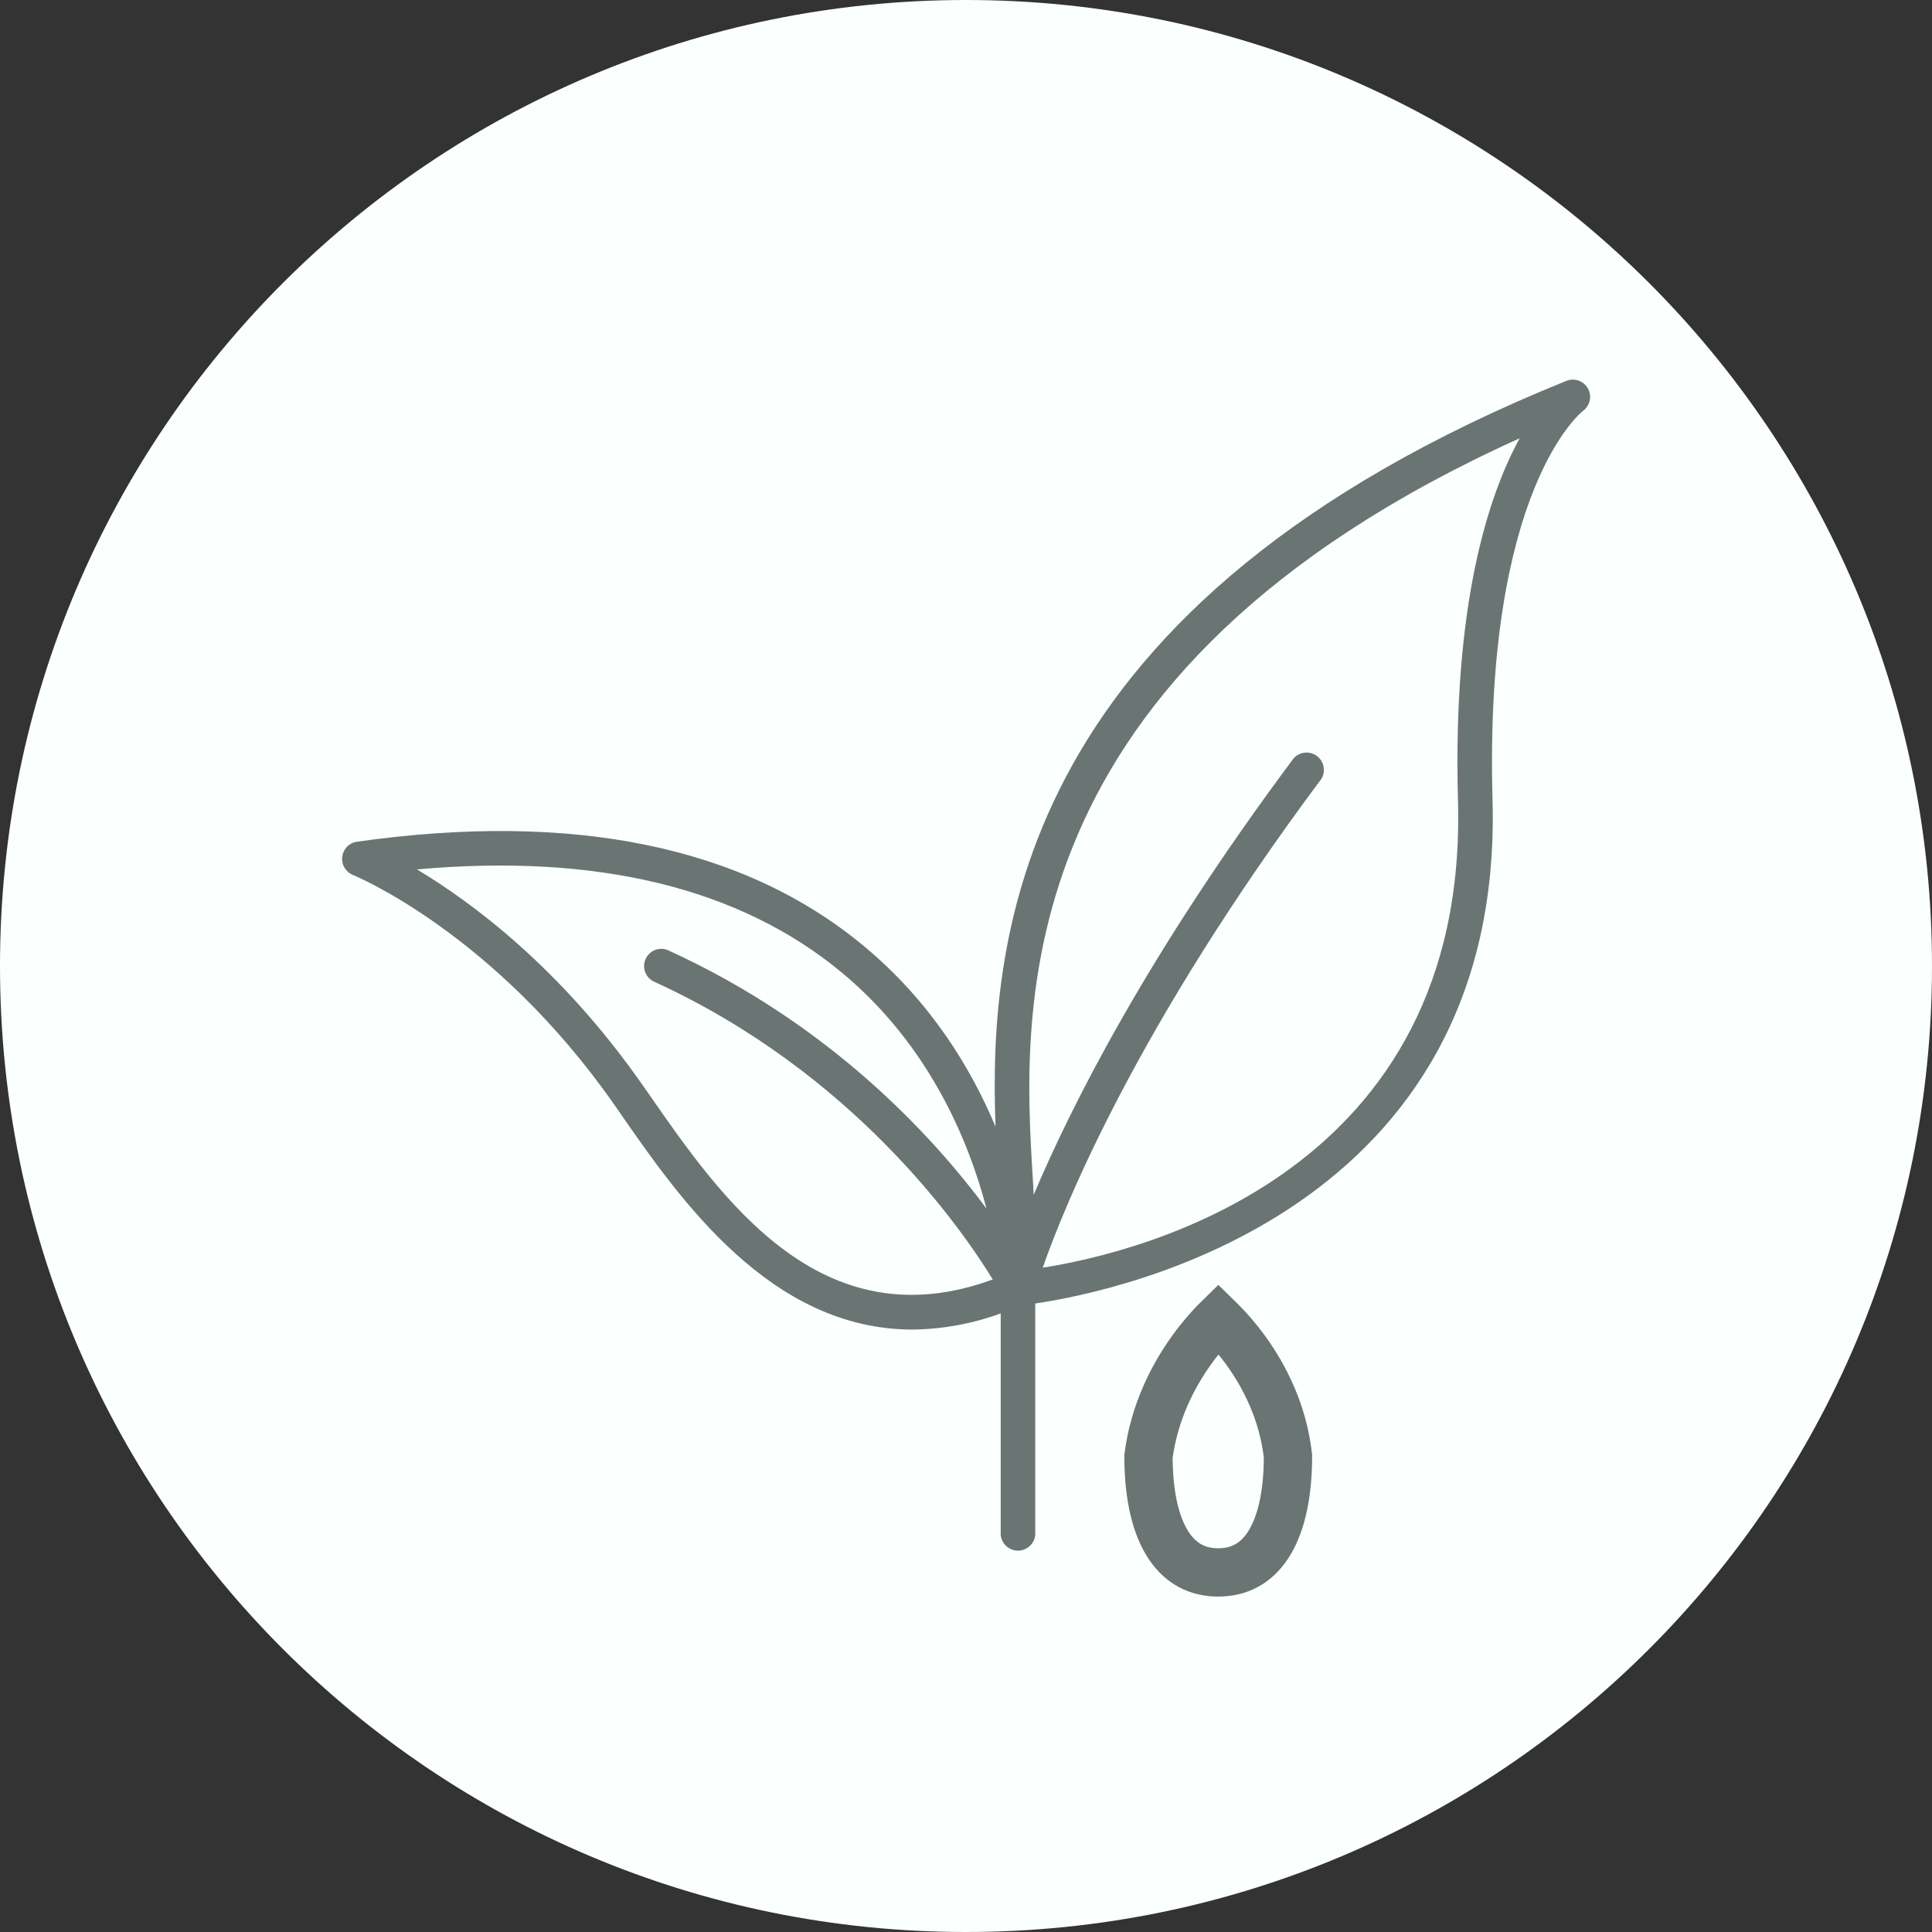 <svg width="80" height="80" viewBox="0 0 80 80" fill="none" xmlns="http://www.w3.org/2000/svg">
<rect x="0" y="0" width="80" height="80" fill="#333333" stroke="none"/>
<g clip-path="url(#clip0_392_4747)">
<path d="M80 40C80 17.909 62.092 0 40 0C17.909 0 0 17.909 0 40C0 62.092 17.909 80 40 80C62.092 80 80 62.092 80 40Z" fill="#FBFFFE"/>
<path d="M65.755 16.09C65.671 15.937 65.533 15.82 65.368 15.761C65.204 15.702 65.023 15.705 64.861 15.77C42.181 24.942 40.921 38.632 41.223 46.654C40.192 44.197 38.522 41.465 35.786 39.187C30.81 35.042 23.737 33.584 14.767 34.855C14.613 34.88 14.472 34.955 14.364 35.067C14.256 35.18 14.188 35.325 14.17 35.48C14.151 35.634 14.184 35.791 14.262 35.926C14.34 36.06 14.46 36.166 14.604 36.227C14.664 36.248 20.486 38.631 25.468 45.788L25.697 46.119C28.137 49.634 31.901 55.054 37.784 55.054C39.031 55.04 40.266 54.814 41.438 54.386V63.568C41.457 63.744 41.54 63.907 41.672 64.025C41.804 64.144 41.975 64.209 42.152 64.209C42.329 64.209 42.5 64.144 42.632 64.025C42.764 63.907 42.847 63.744 42.867 63.568V53.975C46.327 53.467 62.273 50.192 61.803 33.117C61.443 20.222 65.516 17.041 65.545 17.016C65.687 16.913 65.786 16.763 65.825 16.592C65.864 16.422 65.839 16.243 65.755 16.09ZM26.87 45.304L26.638 44.974C23.246 40.099 19.532 37.356 17.266 36.001C24.722 35.328 30.631 36.766 34.859 40.273C38.486 43.286 40.121 47.264 40.848 50.044C38.614 47.031 34.366 42.403 27.671 39.351C27.499 39.275 27.305 39.27 27.129 39.336C26.954 39.403 26.812 39.536 26.734 39.707C26.656 39.878 26.649 40.073 26.714 40.249C26.779 40.425 26.91 40.569 27.081 40.648C35.362 44.425 39.823 50.88 41.108 52.98C34.016 55.579 29.9 49.67 26.87 45.304ZM60.372 33.157C60.802 48.596 47.172 51.865 43.177 52.492C44.091 49.878 47.1 42.456 54.719 32.247C54.809 32.094 54.84 31.914 54.805 31.74C54.771 31.566 54.672 31.411 54.531 31.305C54.389 31.199 54.212 31.149 54.036 31.165C53.859 31.181 53.694 31.262 53.573 31.392C47.541 39.473 44.368 45.767 42.804 49.473C42.791 49.243 42.78 49.025 42.765 48.777C42.343 41.895 41.481 27.838 62.926 18.148C61.629 20.512 60.147 25.026 60.372 33.157Z" fill="#6A7573"/>
<path d="M50.313 54.739C50.361 54.688 50.406 54.643 50.448 54.602C50.491 54.644 50.539 54.691 50.59 54.742C50.856 55.011 51.217 55.41 51.592 55.928C52.338 56.961 53.127 58.451 53.333 60.302C53.33 62.021 53.004 63.234 52.491 64.004C51.989 64.755 51.295 65.111 50.445 65.111C49.594 65.111 48.9 64.755 48.398 64.004C47.885 63.234 47.559 62.023 47.556 60.306C47.797 58.451 48.587 56.96 49.325 55.926C49.696 55.408 50.052 55.008 50.313 54.739Z" stroke="#6A7573" stroke-width="2"/>
</g>
<defs>
<clipPath id="clip0_392_4747">
<rect width="80" height="80" fill="white"/>
</clipPath>
</defs>
</svg>
